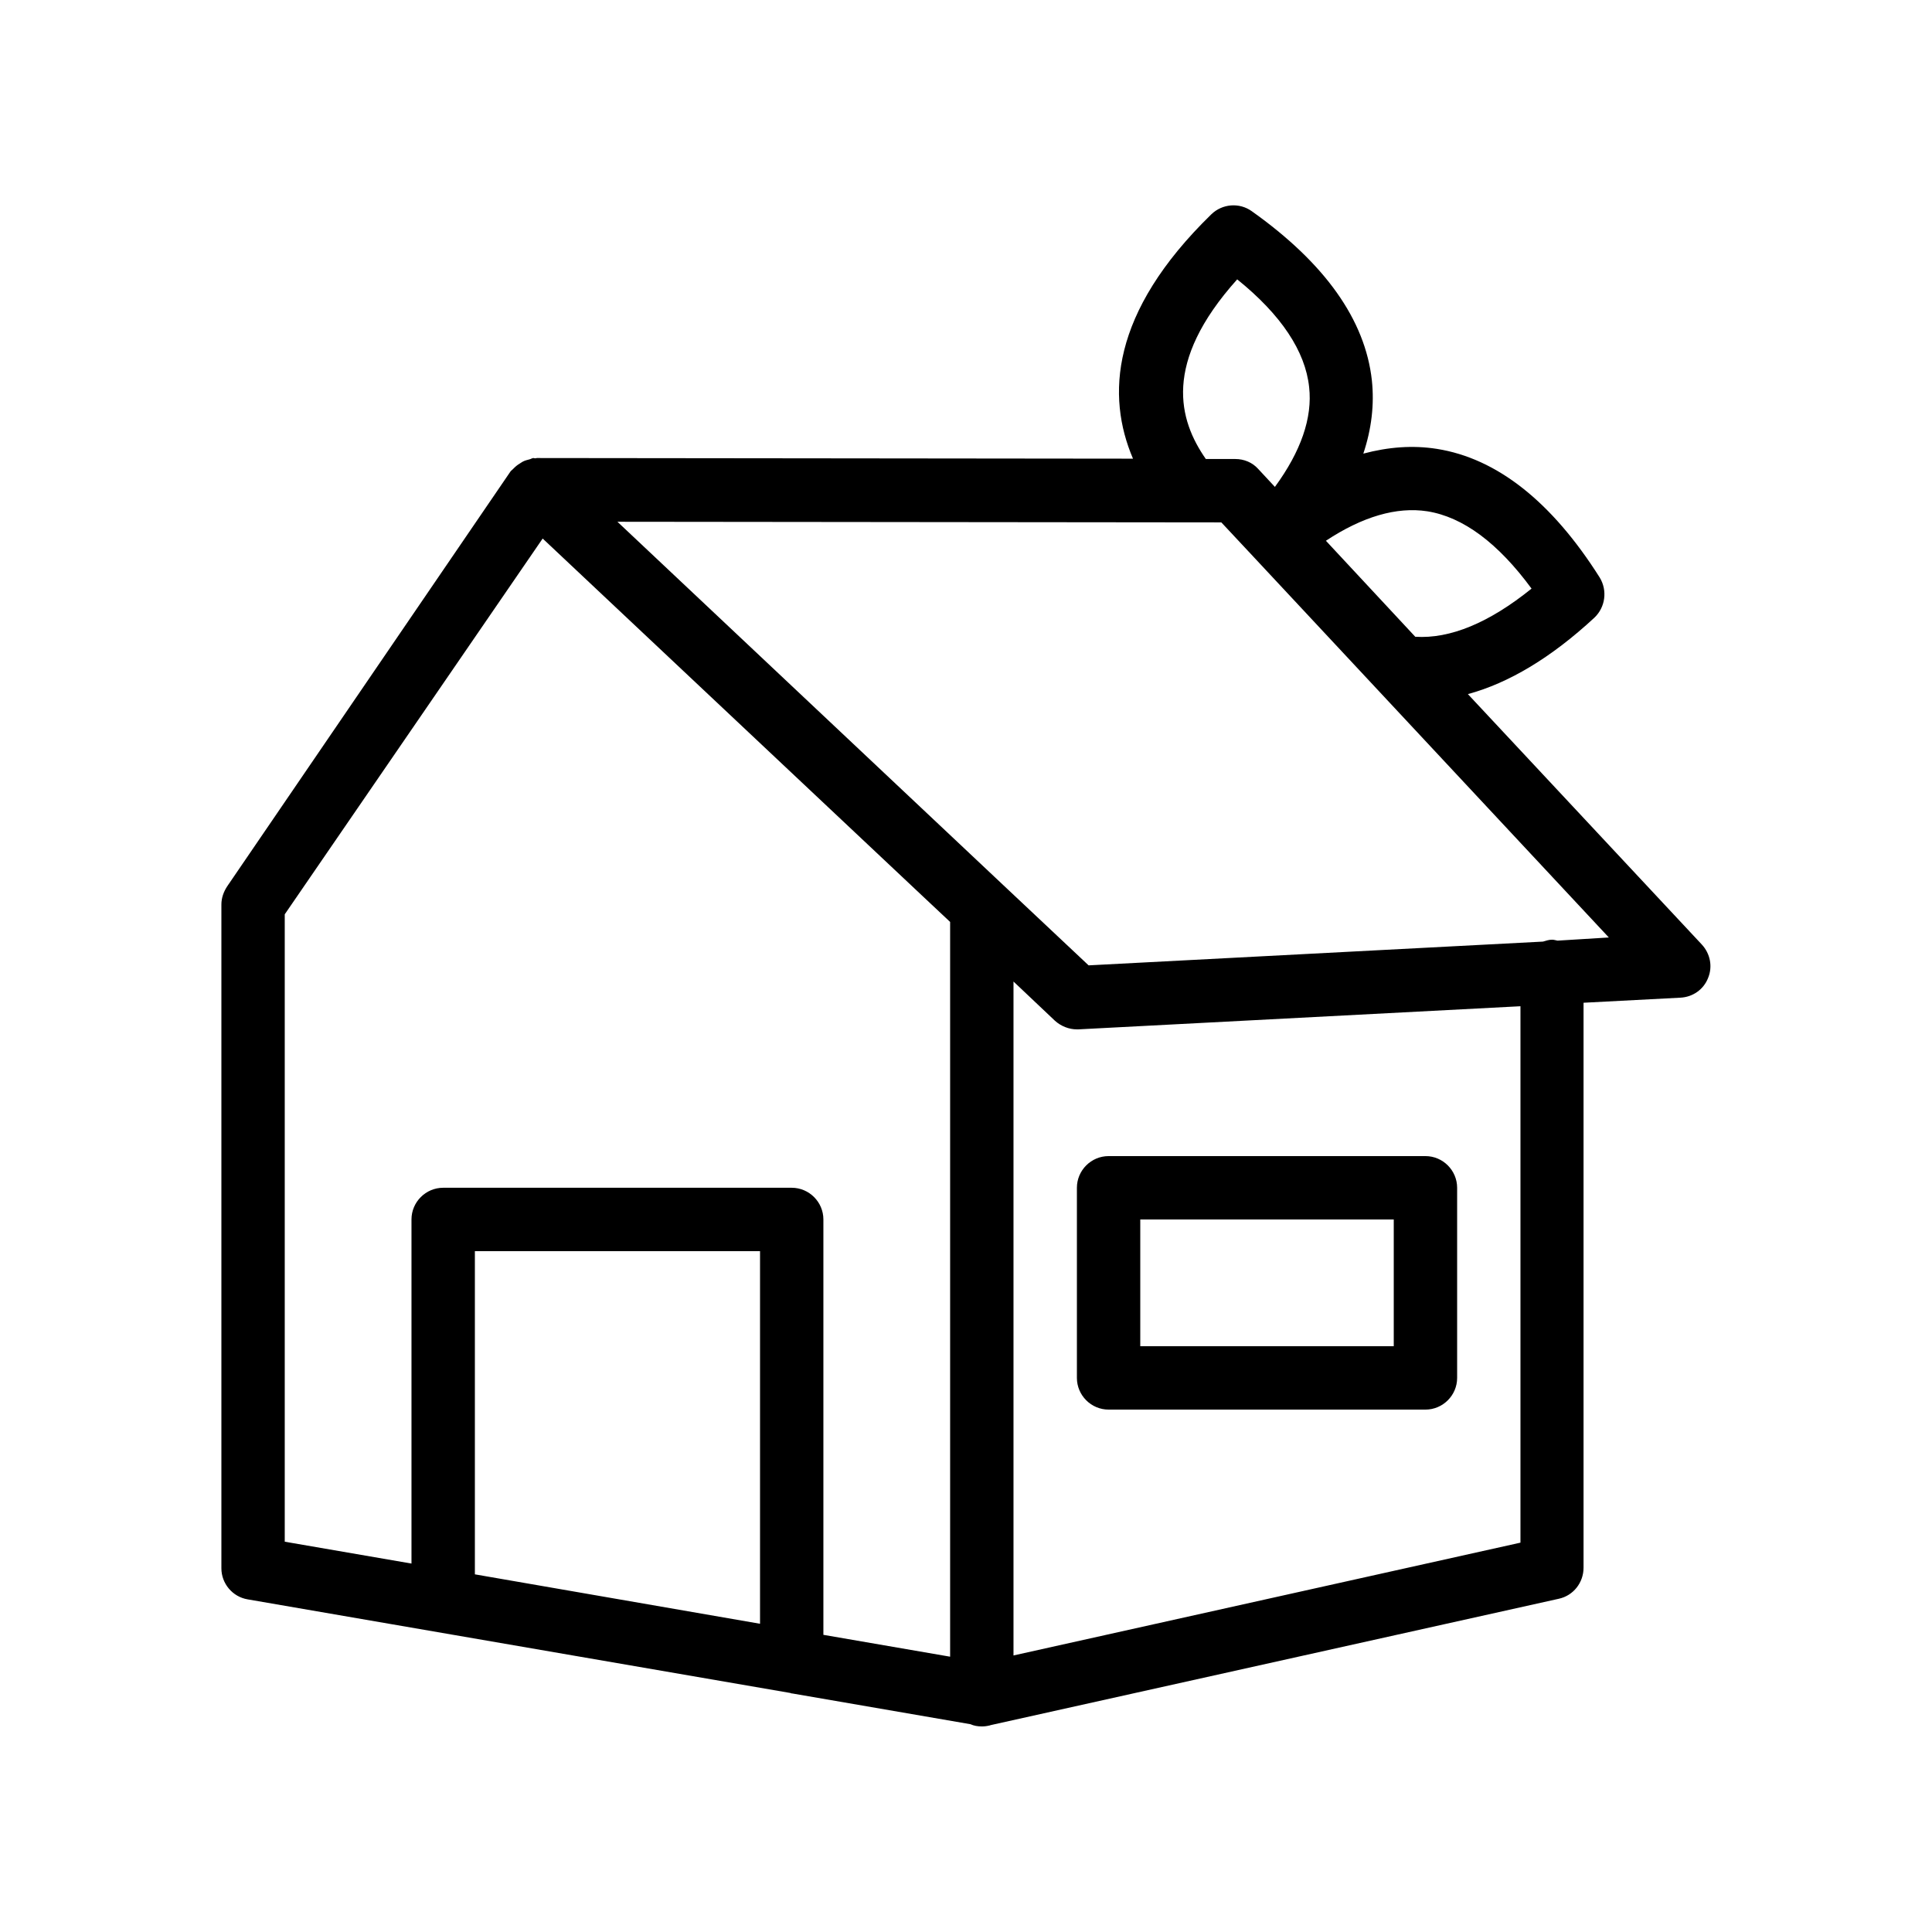 <?xml version="1.0" encoding="UTF-8"?>
<!-- Uploaded to: SVG Repo, www.svgrepo.com, Generator: SVG Repo Mixer Tools -->
<svg fill="#000000" width="800px" height="800px" version="1.1" viewBox="144 144 512 512" xmlns="http://www.w3.org/2000/svg">
 <g>
  <path d="m209.64 567.85 143.59 24.77c0.25 0 0.418 0.168 0.672 0.168h0.082l47.191 8.145c0.926 0.422 1.934 0.59 3.023 0.59 0.672 0 1.344-0.082 2.016-0.25 0.082 0 0.168 0 0.25-0.082l150.64-33.504c3.863-0.84 6.551-4.281 6.551-8.23v-149.72l25.695-1.344c3.273-0.168 6.129-2.184 7.305-5.207 1.258-3.023 0.586-6.465-1.68-8.902l-61.969-66.336c10.832-2.938 22.082-9.656 33.504-20.238 2.938-2.769 3.527-7.223 1.426-10.664-12.68-20.07-27.207-31.57-43.16-34.09-6.383-1.008-12.848-0.504-19.48 1.258 2.184-6.551 2.938-13.016 2.266-19.398-1.762-16.039-12.426-31.066-31.824-44.84-3.273-2.352-7.809-2.016-10.746 0.84-26.785 26.113-27.793 48.199-20.738 64.738l-157.95-0.168c-0.168 0-0.336 0.082-0.504 0.082s-0.25-0.082-0.418-0.082c-0.336 0-0.672 0.25-1.008 0.336-0.672 0.168-1.344 0.336-1.93 0.672-0.418 0.25-0.754 0.504-1.176 0.754-0.586 0.418-1.008 0.84-1.512 1.344-0.168 0.168-0.336 0.25-0.504 0.504l-75.07 109.93c-0.922 1.426-1.512 3.023-1.512 4.785v175.91c0 4.031 2.941 7.559 6.969 8.23zm60.207-6.633v-85.648h75.57v98.746zm277.09-8.398-134.35 29.895v-178.6l11 10.41c1.594 1.43 3.695 2.269 5.793 2.269h0.418l117.14-6.129zm9.824-159.54c-0.504-0.082-0.922-0.25-1.426-0.25-0.84 0-1.594 0.25-2.434 0.504l-120.41 6.297-22.586-21.242-102.28-96.316 160.04 0.168 8.48 9.07 94.211 100.93zm-34.508-113.78c9.488 1.512 18.727 8.398 27.625 20.488-11.25 9.07-21.578 13.352-30.816 12.762l-23.68-25.441c9.656-6.383 18.727-9.066 26.871-7.809zm-50.383-61.465c11.672 9.406 18.055 19.062 19.062 28.551 0.922 8.145-2.184 17.047-9.07 26.449l-4.449-4.785c-1.512-1.68-3.695-2.606-6.047-2.606h-7.809c-7.137-10.242-11.586-25.441 8.312-47.609zm-252.41 168.27 68.352-99.586 101.18 95.219 6.801 6.383v194.72l-33.586-5.793v-110.08c0-4.617-3.777-8.398-8.398-8.398h-92.363c-4.617 0-8.398 3.777-8.398 8.398v91.191l-33.586-5.793z"/>
  <path d="m429.39 509.16c0 4.617 3.777 8.398 8.398 8.398h83.969c4.617 0 8.398-3.777 8.398-8.398v-50.383c0-4.617-3.777-8.398-8.398-8.398h-83.969c-4.617 0-8.398 3.777-8.398 8.398zm16.793-41.984h67.176v33.586h-67.176z"/>
 </g>
</svg>